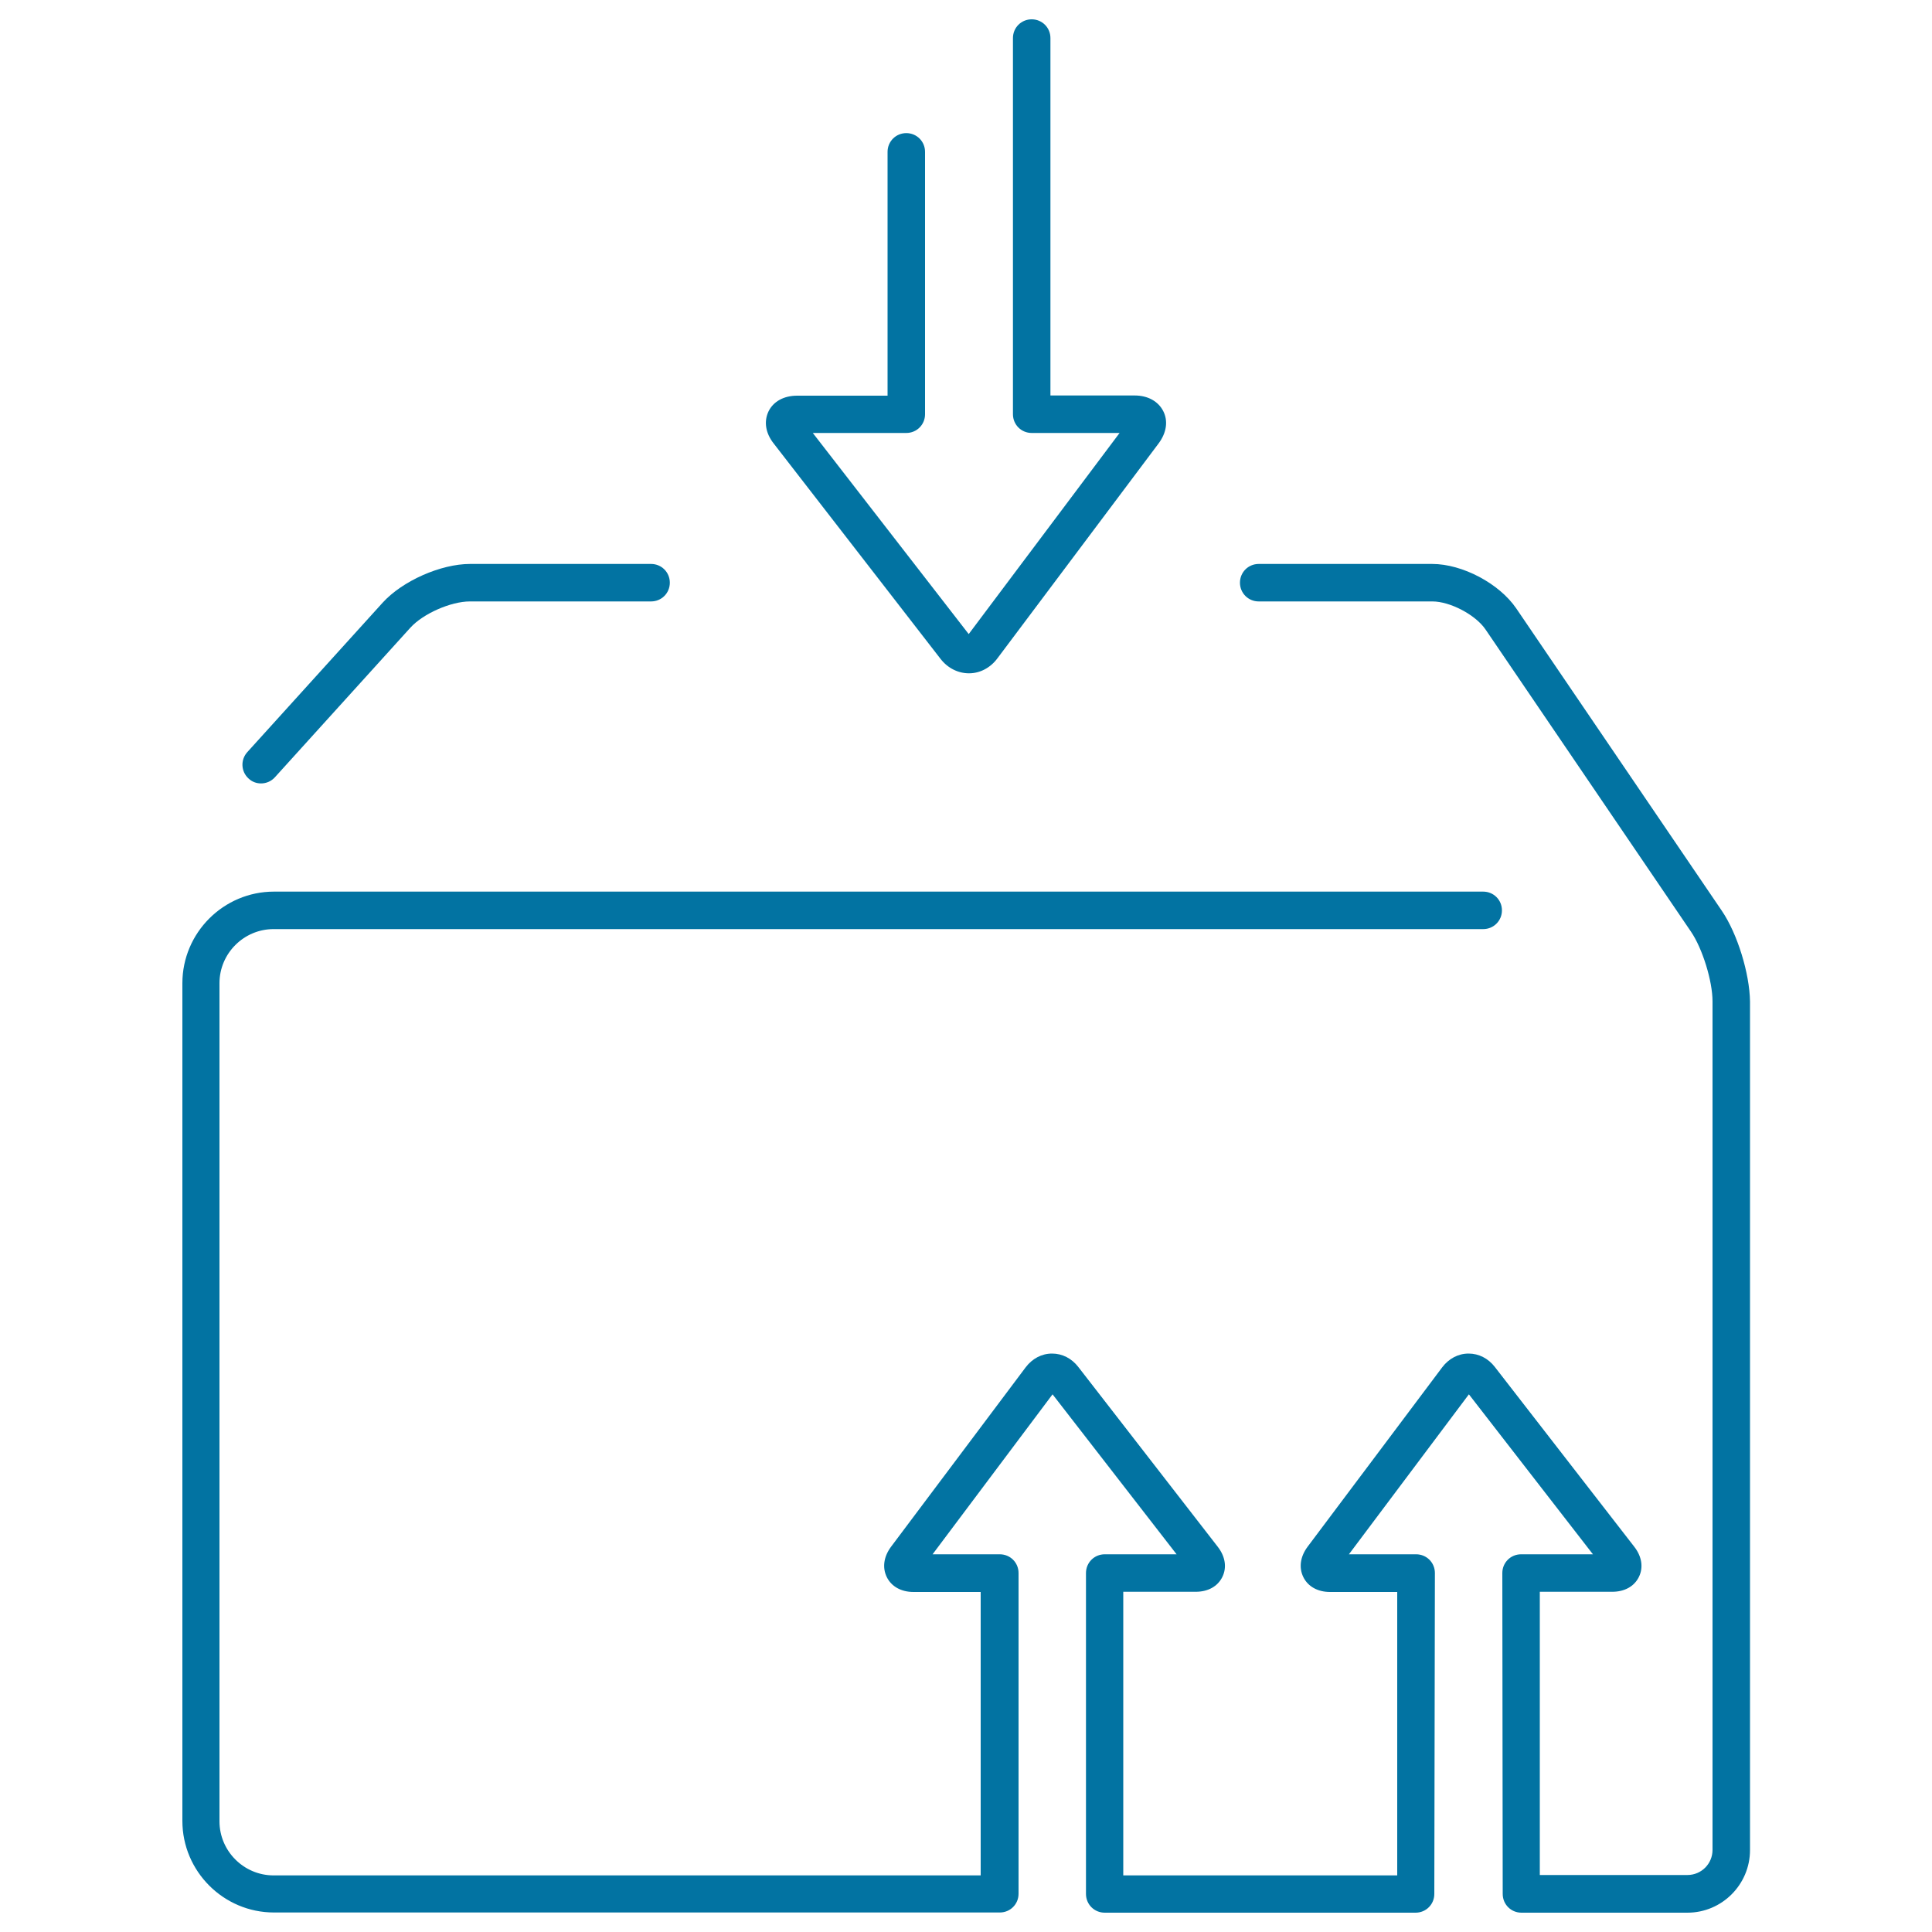 <svg xmlns="http://www.w3.org/2000/svg" viewBox="0 0 1000 1000" style="fill:#0273a2">
<title>Logistics Box Package Ultrathin Outline SVG icon</title>
<g><g><path d="M135.1,405.5c2.7,0,5.3-1.1,7.2-3.2l70.1-77.4c6.6-7.3,21-13.6,30.8-13.6H337c5.4,0,9.7-4.3,9.7-9.7c0-5.4-4.3-9.7-9.7-9.7h-93.7c-15.2,0-35,8.8-45.2,20l-70.1,77.4c-3.6,4-3.3,10.1,0.7,13.7C130.5,404.7,132.8,405.5,135.1,405.5z"/><path d="M891.2,471.4L784.8,314.9c-8.8-12.9-27.9-23-43.5-23h-89.8c-5.4,0-9.7,4.3-9.7,9.7c0,5.4,4.3,9.7,9.7,9.7h89.9c9.2,0,22.3,6.9,27.5,14.5l106.4,156.5c5.9,8.7,11.1,25.5,11.1,36v439.2c0,7.2-5.8,13-13,13h-76.4V823.9h37.5c6.4,0,11.4-2.8,13.8-7.7c2.4-4.9,1.5-10.6-2.4-15.6l-72.2-93.1c-3.4-4.4-8.3-6.9-13.5-6.9h-0.1c-5.3,0-10.2,2.6-13.6,7.1l-69.7,92.9c-3.8,5.1-4.6,10.8-2.2,15.7c2.4,4.9,7.5,7.7,13.8,7.7h34.8v146.7H581.4V823.9h37.5c6.4,0,11.4-2.8,13.8-7.7c2.4-4.9,1.5-10.6-2.4-15.6l-72.2-93.1c-3.4-4.4-8.3-6.9-13.5-6.9h-0.1c-5.3,0-10.2,2.6-13.6,7.1l-69.7,92.9c-3.8,5.1-4.6,10.8-2.2,15.7c2.4,4.9,7.5,7.7,13.8,7.7h34.8v146.7h-366c-15.4,0-28-12.6-28-28V508.9c0-15.4,12.6-28,28-28h626.1c5.4,0,9.7-4.3,9.7-9.7s-4.3-9.7-9.7-9.7H141.8c-26.1,0-47.4,21.3-47.4,47.4v433.6c0,26.1,21.3,47.4,47.4,47.4h375.7c5.4,0,9.7-4.3,9.7-9.7V814.2c0-5.4-4.3-9.7-9.7-9.7l-34.8,0l62.1-82.8l64.2,82.8h-37.2c-5.4,0-9.7,4.3-9.7,9.7v166.1c0,5.4,4.3,9.7,9.7,9.7h160.9c5.4,0,9.7-4.3,9.7-9.7c0-0.3,0.3-166.1,0.3-166.1c0-5.4-4.3-9.7-9.7-9.7l-34.8,0l62.1-82.8l64.2,82.8h-37.2c-5.4,0-9.7,4.3-9.7,9.7c0,0,0.2,165.8,0.2,166.1c0,5.4,4.3,9.7,9.7,9.7h85.9c17.9,0,32.4-14.6,32.4-32.4V518.4C905.6,503.9,899.3,483.3,891.2,471.4z"/><path d="M486.8,341c3.7,4.8,9.1,7.5,14.7,7.5h0.1c5.7,0,11.1-2.9,14.7-7.8l83.4-111.2c4.1-5.5,5-11.6,2.4-16.7c-2.6-5.1-8-8.1-14.8-8.1h-43.6v-185c0-5.4-4.3-9.7-9.7-9.7c-5.4,0-9.7,4.3-9.7,9.7v194.7c0,5.4,4.3,9.7,9.7,9.7h45.5l-78.1,104.1l-80.7-104.1h48.4c5.4,0,9.7-4.3,9.7-9.7V78.6c0-5.4-4.3-9.7-9.7-9.7c-5.4,0-9.7,4.3-9.7,9.7v126.2h-46.8c-6.9,0-12.3,3-14.8,8.1c-2.5,5.2-1.6,11.3,2.7,16.7L486.8,341z"/></g></g>
</svg>